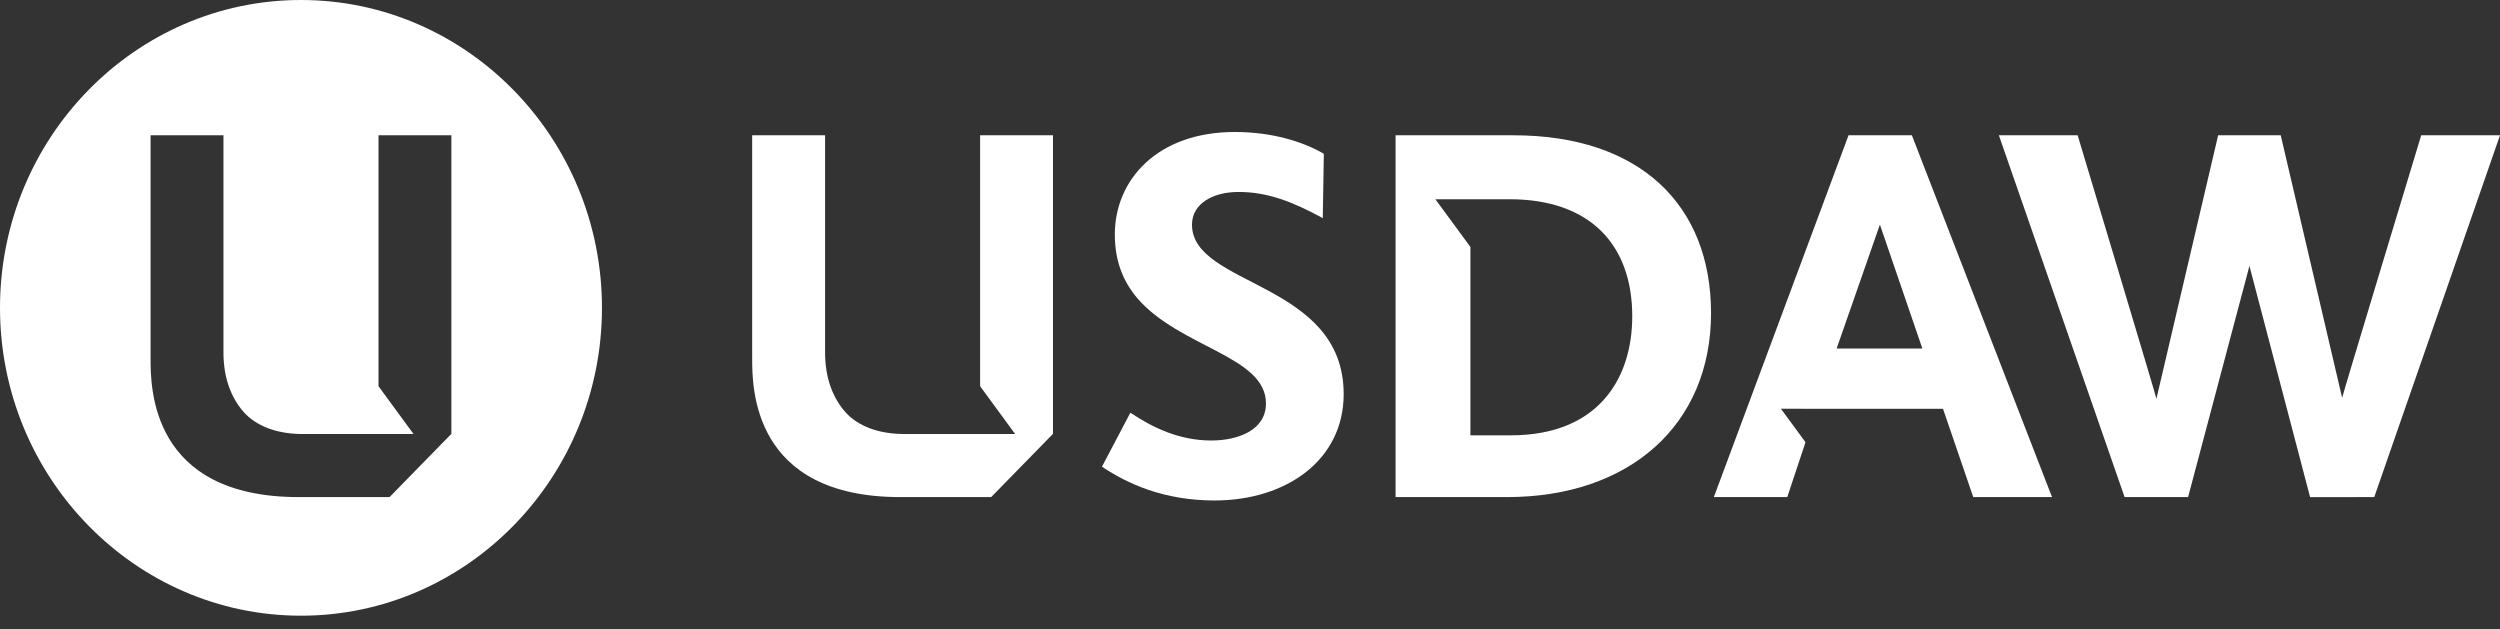 <svg width="147" height="37" viewBox="0 0 147 37" fill="none" xmlns="http://www.w3.org/2000/svg">
<rect x="0" y="0" width="147" height="37" fill="#333333" stroke="none"/>
<path d="M142.367 7.955C142.367 7.955 137.686 23.394 137.718 23.394L134.107 7.955H130.427L126.797 23.45C126.828 23.45 122.166 7.955 122.166 7.955H117.534L124.926 29.229L128.66 29.228L132.267 15.638L135.834 29.233L139.606 29.228L147 7.955L142.367 7.955Z" fill="white"/>
<path d="M70.089 13.21C70.089 11.992 71.287 11.287 72.831 11.287C74.533 11.287 76.014 11.864 77.779 12.825L77.841 9.044C76.644 8.338 74.816 7.761 72.611 7.761C68.041 7.761 65.552 10.582 65.552 13.787C65.552 15.421 66.088 16.608 66.876 17.537C69.396 20.453 74.438 20.934 74.438 23.723C74.438 25.325 72.737 25.902 71.224 25.902C69.334 25.902 67.758 25.133 66.466 24.267L64.796 27.44C66.277 28.434 68.42 29.428 71.413 29.428C75.668 29.428 79.008 27.024 79.008 23.178C79.008 16.543 70.089 16.864 70.089 13.21Z" fill="white"/>
<path d="M88.991 7.955H82.059V29.229H88.611C95.829 29.229 100.609 24.968 100.609 18.415C100.609 12.055 96.43 7.955 88.991 7.955ZM88.823 25.598H86.46V14.519L84.4 11.716L88.76 11.715C93.518 11.715 95.976 14.414 95.976 18.592C95.976 22.288 93.96 25.598 88.823 25.598Z" fill="white"/>
<path d="M112.419 7.955H108.694L100.774 29.229H105.092L106.164 26.003L104.717 24.035L114.249 24.039L116.027 29.229H120.659L112.419 7.955ZM107.994 20.494L110.538 13.206L113.035 20.494H107.994Z" fill="white"/>
<path d="M57.631 22.71L59.689 25.518C59.689 25.518 53.092 25.519 53.072 25.519C51.654 25.504 50.423 25.055 49.68 24.201C48.987 23.394 48.514 22.266 48.514 20.719V7.955H44.228V21.074C44.228 22.775 44.228 29.229 52.941 29.229H58.281L61.916 25.51V7.955H57.631V22.71Z" fill="white"/>
<path d="M17.697 0C7.94 0 0 8.12 0 18.102C0 28.083 7.94 36.203 17.697 36.203C27.454 36.203 35.395 28.083 35.395 18.102C35.395 8.12 27.454 0 17.697 0ZM26.541 25.51L22.906 29.229H17.566C8.854 29.229 8.854 22.775 8.854 21.074V7.955H13.139V20.719C13.139 22.266 13.612 23.394 14.305 24.201C15.048 25.055 16.279 25.504 17.698 25.519C17.717 25.519 24.314 25.518 24.314 25.518L22.256 22.71V7.955H26.541V25.51Z" fill="white"/>
</svg>

